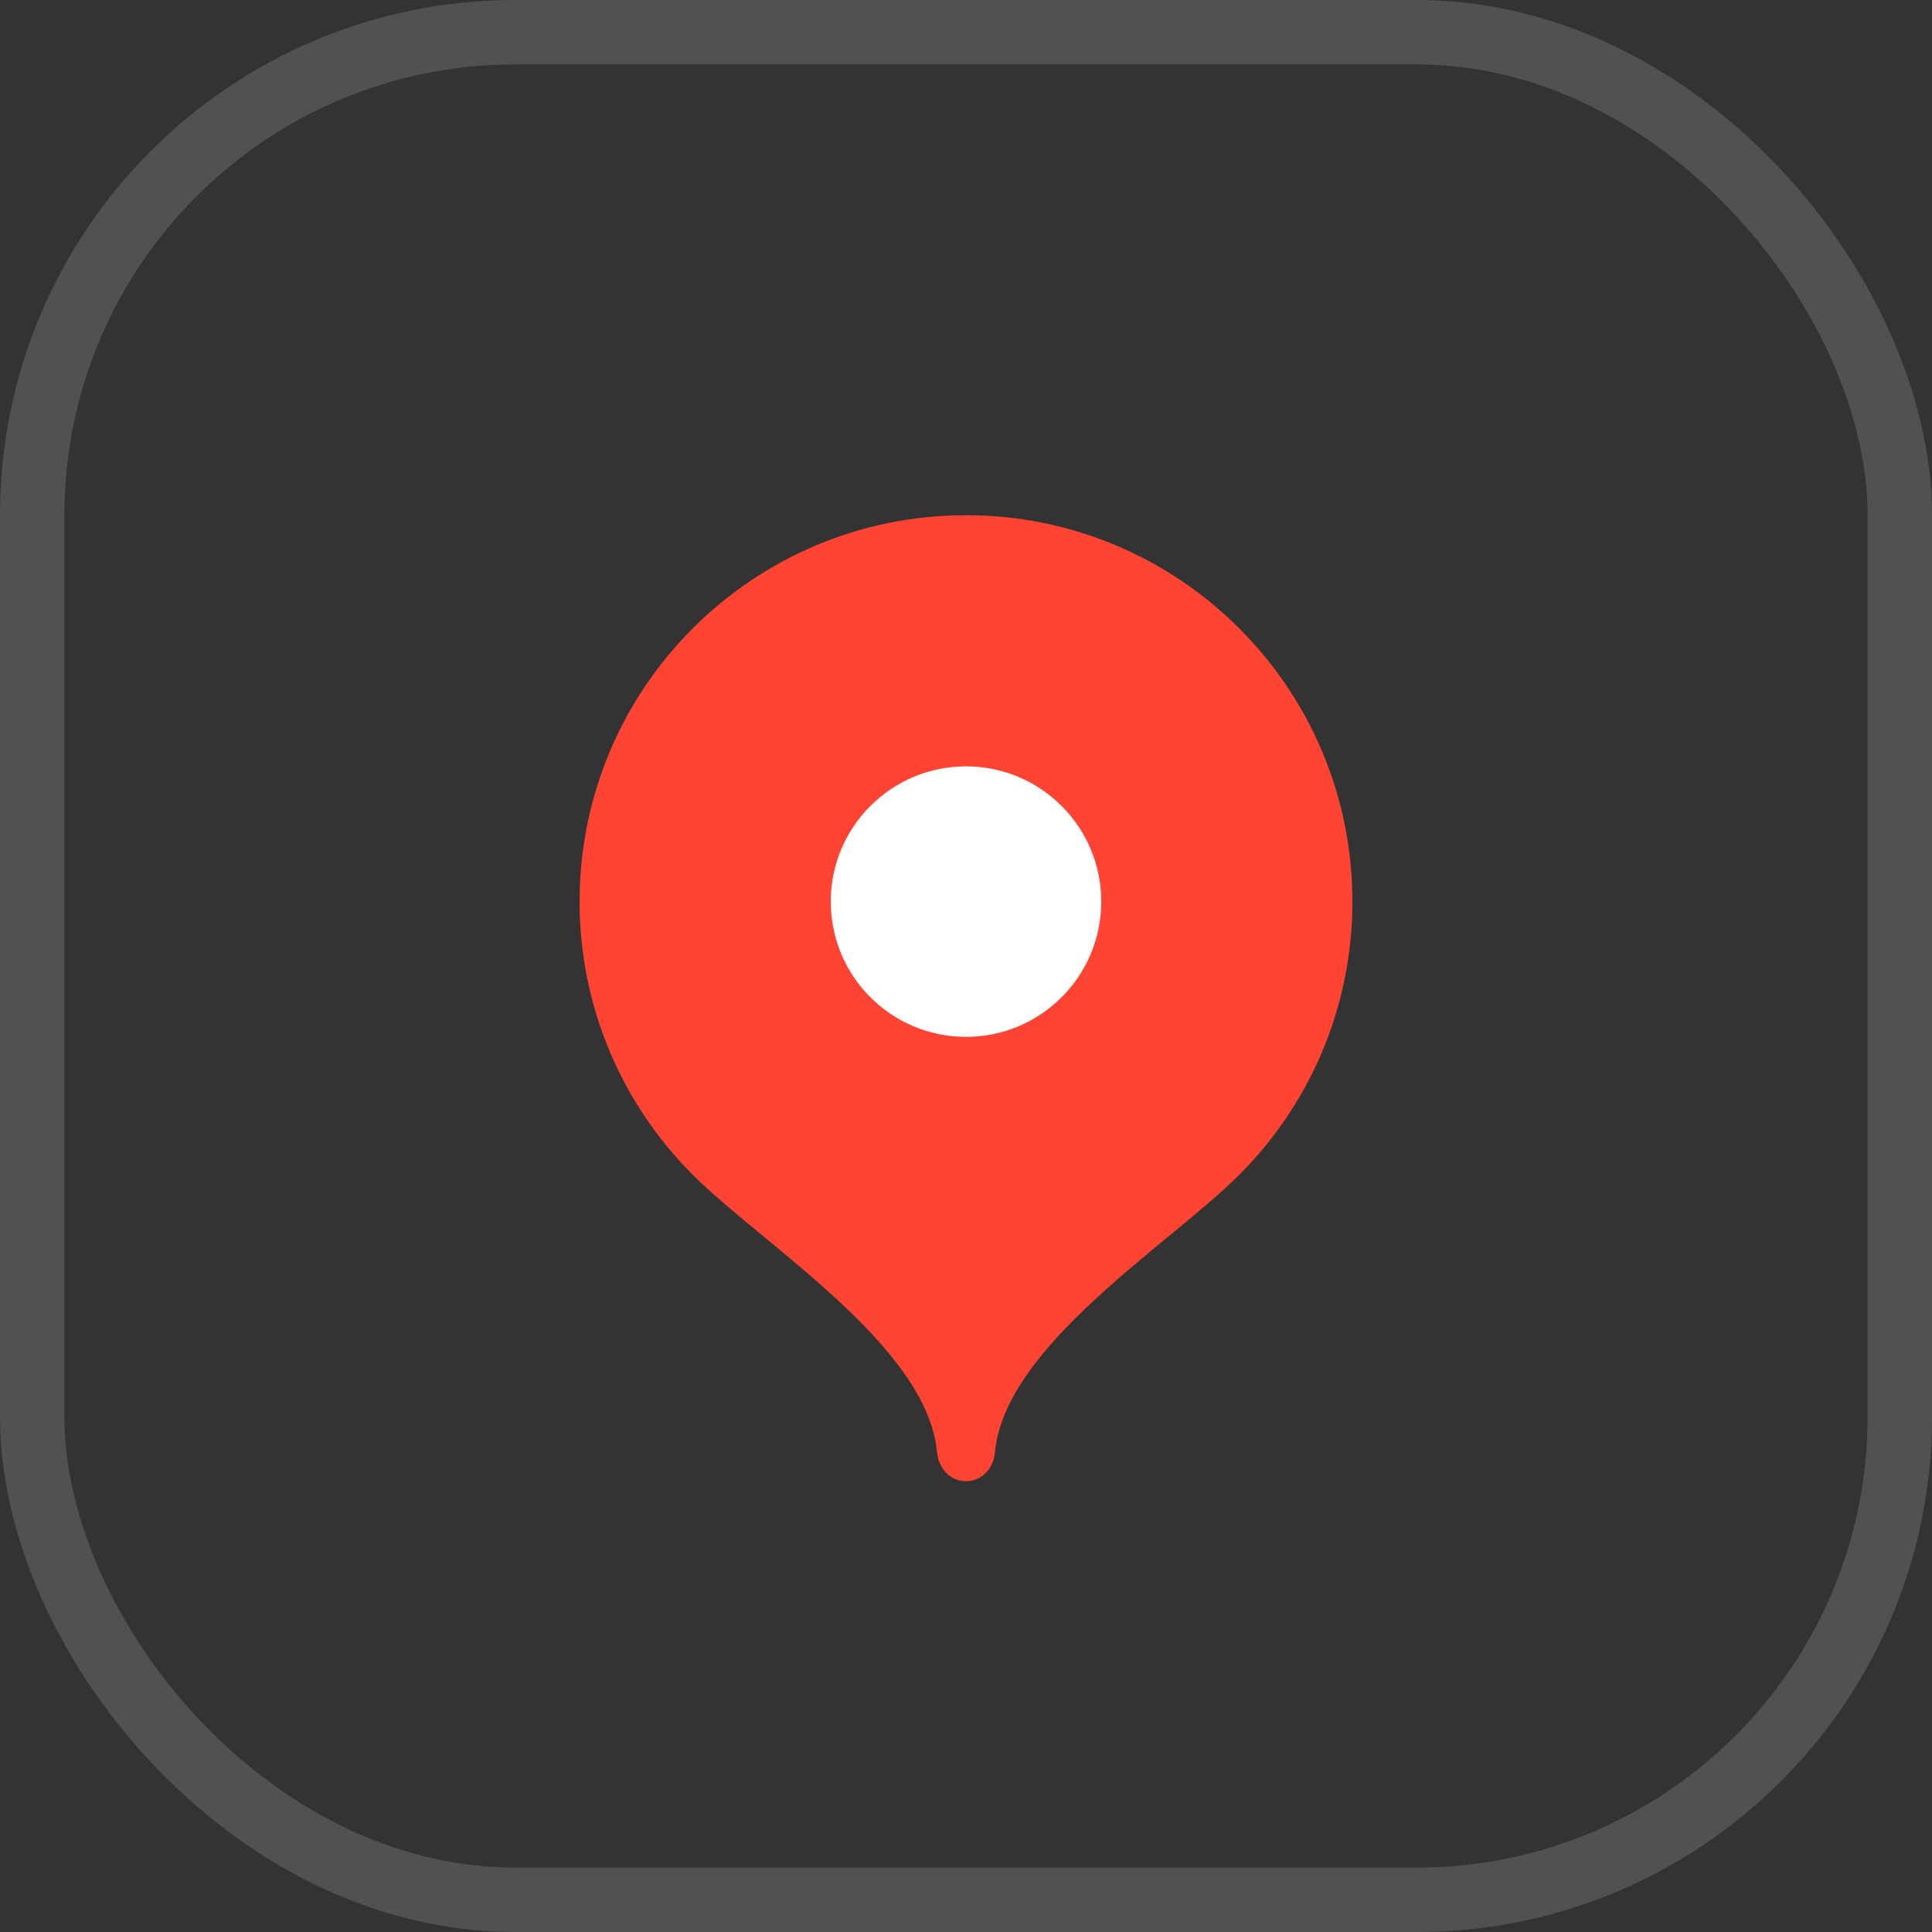 <?xml version="1.0" encoding="UTF-8"?> <svg xmlns="http://www.w3.org/2000/svg" width="60" height="60" viewBox="0 0 60 60" fill="none"><rect x="0" y="0" width="60" height="60" fill="#333333" stroke="none"/><rect x="1" y="1" width="58" height="58" rx="15" stroke="white" stroke-opacity="0.15" stroke-width="2"></rect><path d="M30 16C23.372 16 18 21.372 18 28C18 31.313 19.342 34.312 21.513 36.483C23.684 38.656 28.8 41.8 29.1 45.1C29.145 45.595 29.503 46 30 46C30.497 46 30.855 45.595 30.9 45.1C31.2 41.8 36.316 38.656 38.487 36.483C40.658 34.312 42 31.313 42 28C42 21.372 36.628 16 30 16Z" fill="#FF4433"></path><path d="M30 32.2C32.32 32.2 34.2 30.32 34.2 28C34.2 25.681 32.32 23.8 30 23.8C27.68 23.8 25.8 25.681 25.8 28C25.8 30.32 27.68 32.2 30 32.2Z" fill="white"></path></svg> 